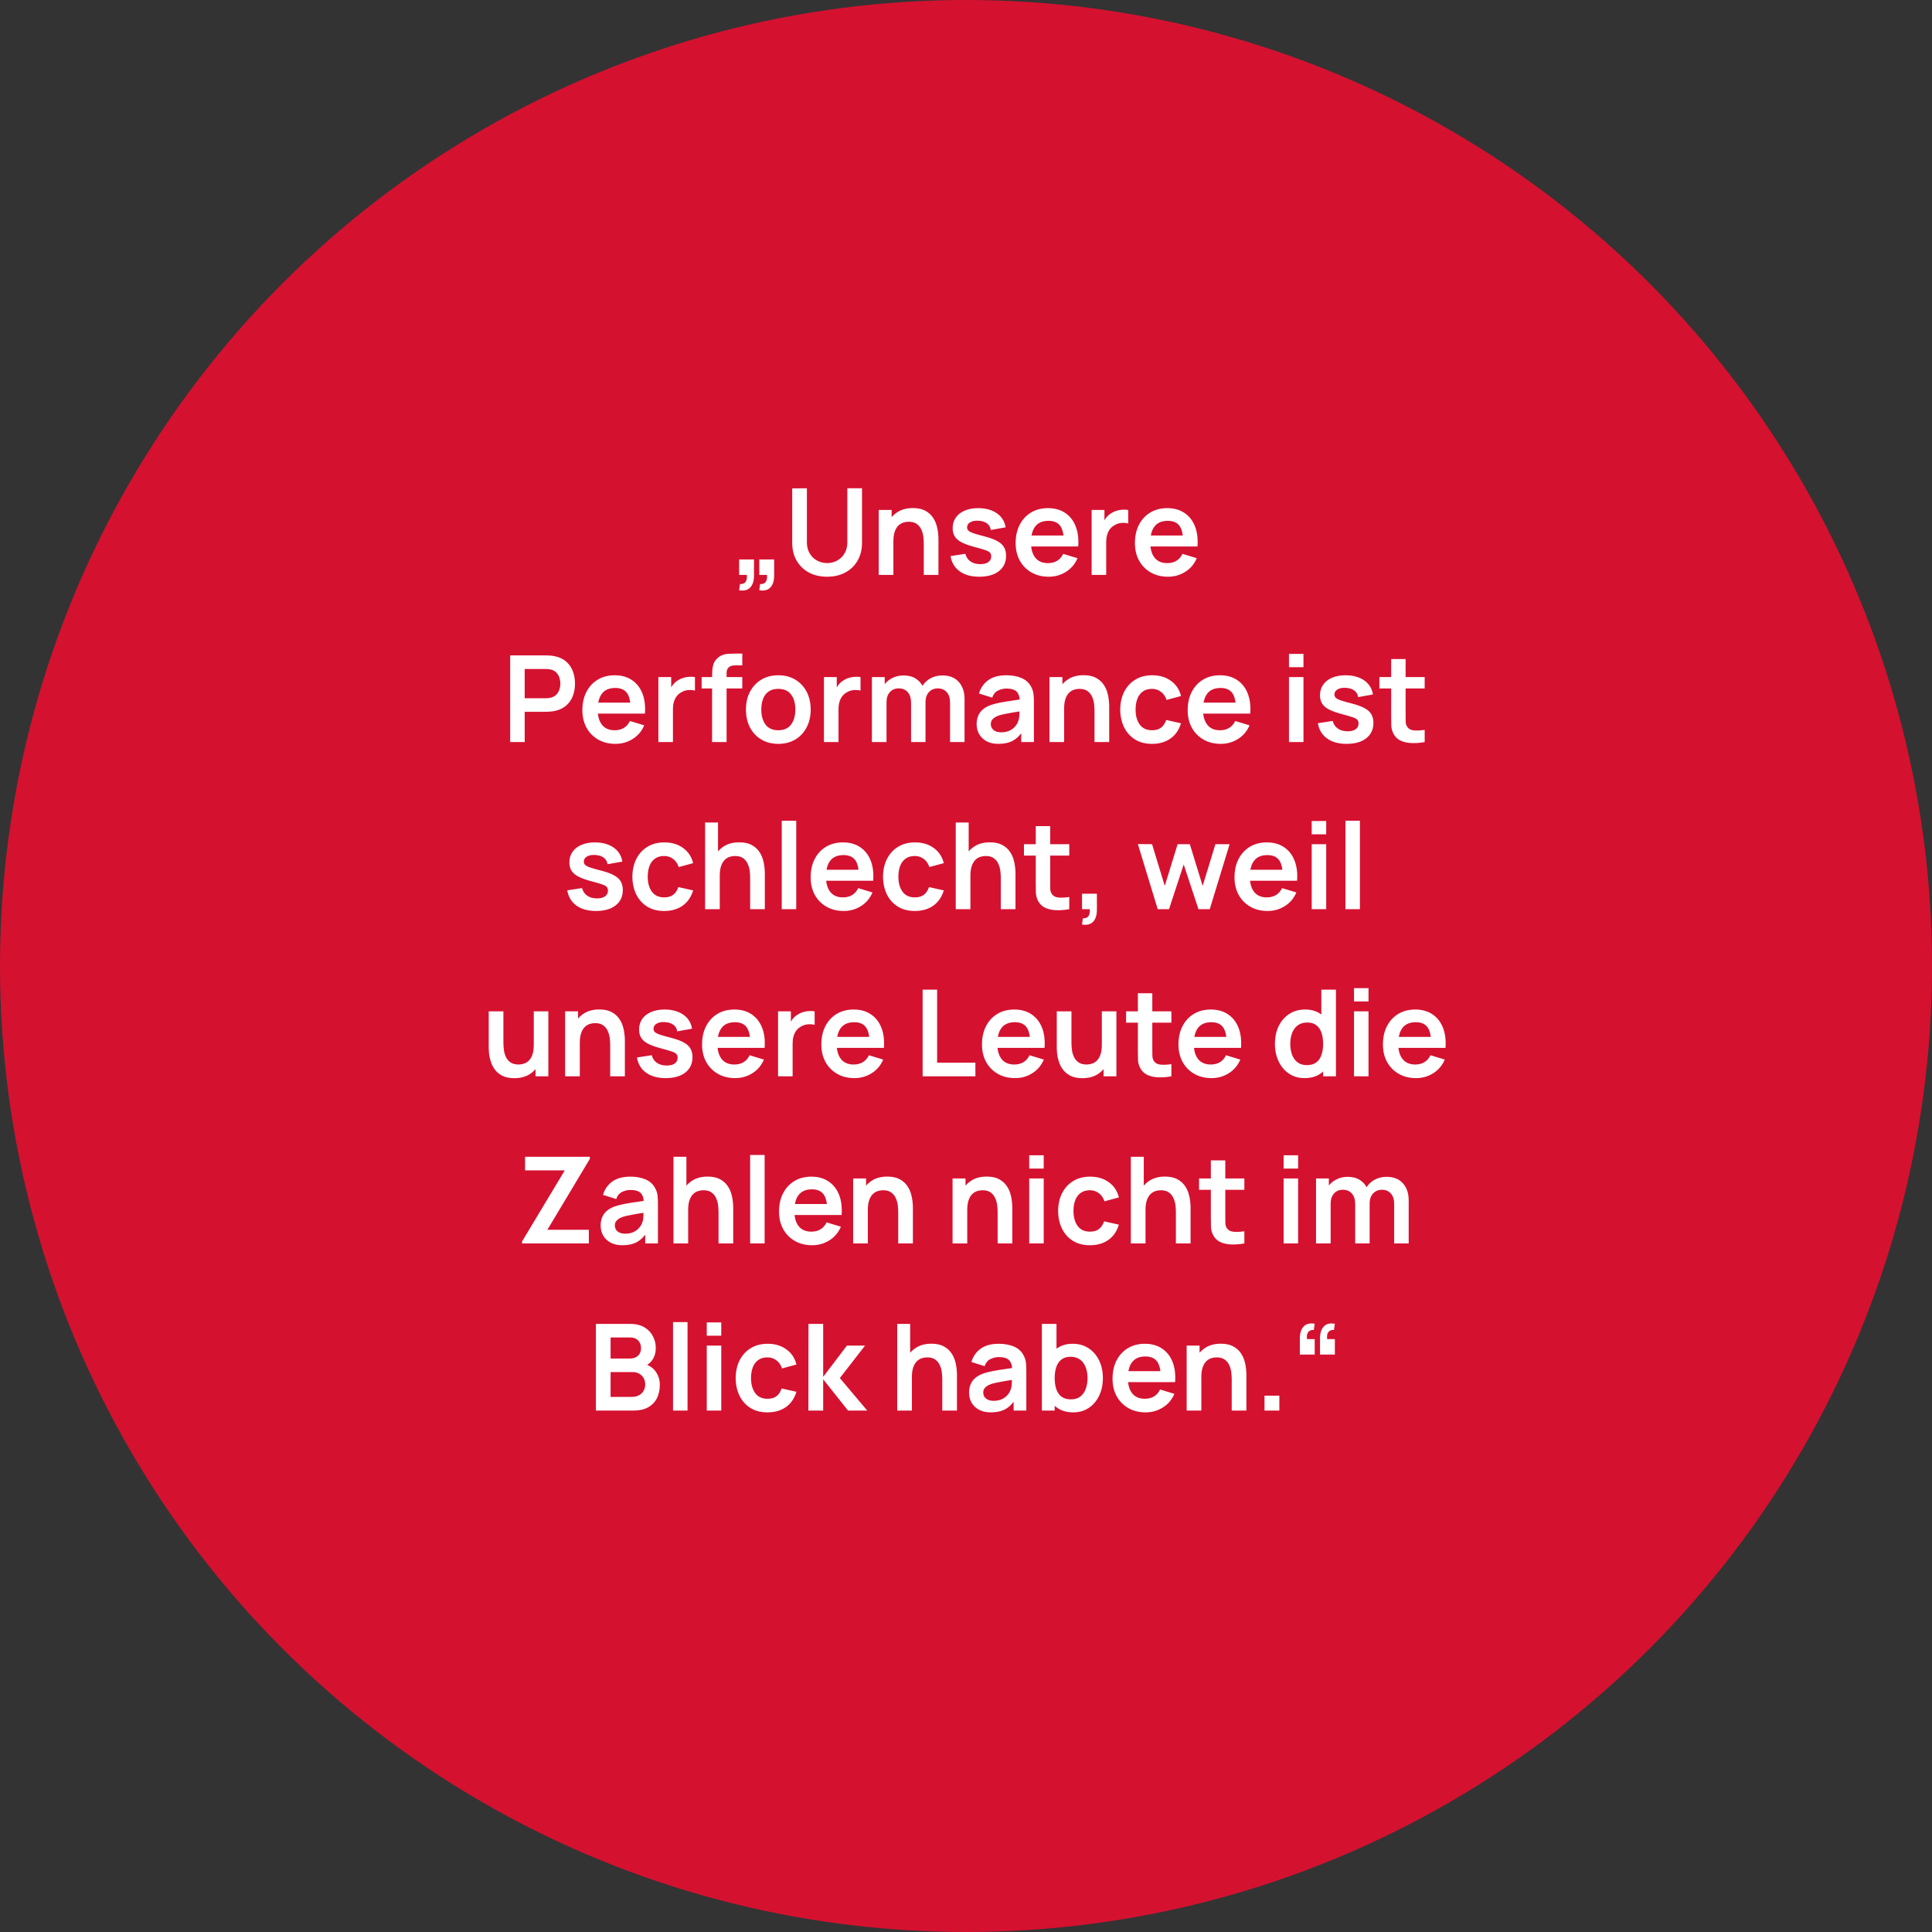 <svg width="289" height="289" viewBox="0 0 289 289" fill="none" xmlns="http://www.w3.org/2000/svg">
<rect x="0" y="0" width="289" height="289" fill="#333333" stroke="none"/>
<circle cx="144.5" cy="144.5" r="144.5" fill="#D51130"/>
<path d="M110.564 88.295L110.69 87.359C110.966 87.383 111.185 87.335 111.347 87.215C111.509 87.101 111.617 86.936 111.671 86.72C111.731 86.51 111.746 86.27 111.716 86H110.564V83.687H112.787V86.09C112.787 86.876 112.601 87.47 112.229 87.872C111.857 88.274 111.302 88.415 110.564 88.295ZM113.579 88.295L113.705 87.359C113.981 87.383 114.2 87.335 114.362 87.215C114.524 87.101 114.632 86.936 114.686 86.72C114.746 86.51 114.761 86.27 114.731 86H113.579V83.687H115.802V86.09C115.802 86.876 115.616 87.47 115.244 87.872C114.872 88.274 114.317 88.415 113.579 88.295ZM123.725 86.27C122.693 86.27 121.784 86.06 120.998 85.64C120.218 85.22 119.606 84.629 119.162 83.867C118.724 83.105 118.505 82.211 118.505 81.185V73.058L120.701 73.04V81.131C120.701 81.617 120.782 82.052 120.944 82.436C121.112 82.82 121.337 83.147 121.619 83.417C121.901 83.681 122.225 83.882 122.591 84.02C122.957 84.158 123.335 84.227 123.725 84.227C124.127 84.227 124.508 84.158 124.868 84.02C125.234 83.876 125.558 83.672 125.84 83.408C126.122 83.138 126.344 82.811 126.506 82.427C126.668 82.043 126.749 81.611 126.749 81.131V73.04H128.945V81.185C128.945 82.211 128.723 83.105 128.279 83.867C127.841 84.629 127.229 85.22 126.443 85.64C125.663 86.06 124.757 86.27 123.725 86.27ZM138.183 86V81.32C138.183 81.014 138.162 80.675 138.12 80.303C138.078 79.931 137.979 79.574 137.823 79.232C137.673 78.884 137.445 78.599 137.139 78.377C136.839 78.155 136.431 78.044 135.915 78.044C135.639 78.044 135.366 78.089 135.096 78.179C134.826 78.269 134.58 78.425 134.358 78.647C134.142 78.863 133.968 79.163 133.836 79.547C133.704 79.925 133.638 80.411 133.638 81.005L132.351 80.456C132.351 79.628 132.51 78.878 132.828 78.206C133.152 77.534 133.626 77 134.25 76.604C134.874 76.202 135.642 76.001 136.554 76.001C137.274 76.001 137.868 76.121 138.336 76.361C138.804 76.601 139.176 76.907 139.452 77.279C139.728 77.651 139.932 78.047 140.064 78.467C140.196 78.887 140.28 79.286 140.316 79.664C140.358 80.036 140.379 80.339 140.379 80.573V86H138.183ZM131.442 86V76.28H133.377V79.295H133.638V86H131.442ZM146.481 86.27C145.281 86.27 144.306 86 143.556 85.46C142.806 84.92 142.35 84.161 142.188 83.183L144.402 82.841C144.516 83.321 144.768 83.699 145.158 83.975C145.548 84.251 146.04 84.389 146.634 84.389C147.156 84.389 147.558 84.287 147.84 84.083C148.128 83.873 148.272 83.588 148.272 83.228C148.272 83.006 148.218 82.829 148.11 82.697C148.008 82.559 147.78 82.427 147.426 82.301C147.072 82.175 146.529 82.016 145.797 81.824C144.981 81.608 144.333 81.377 143.853 81.131C143.373 80.879 143.028 80.582 142.818 80.24C142.608 79.898 142.503 79.484 142.503 78.998C142.503 78.392 142.662 77.864 142.98 77.414C143.298 76.964 143.742 76.619 144.312 76.379C144.882 76.133 145.554 76.01 146.328 76.01C147.084 76.01 147.753 76.127 148.335 76.361C148.923 76.595 149.397 76.928 149.757 77.36C150.117 77.792 150.339 78.299 150.423 78.881L148.209 79.277C148.155 78.863 147.966 78.536 147.642 78.296C147.324 78.056 146.898 77.921 146.364 77.891C145.854 77.861 145.443 77.939 145.131 78.125C144.819 78.305 144.663 78.56 144.663 78.89C144.663 79.076 144.726 79.235 144.852 79.367C144.978 79.499 145.23 79.631 145.608 79.763C145.992 79.895 146.562 80.057 147.318 80.249C148.092 80.447 148.71 80.675 149.172 80.933C149.64 81.185 149.976 81.488 150.18 81.842C150.39 82.196 150.495 82.625 150.495 83.129C150.495 84.107 150.138 84.875 149.424 85.433C148.716 85.991 147.735 86.27 146.481 86.27ZM156.885 86.27C155.901 86.27 155.037 86.057 154.293 85.631C153.549 85.205 152.967 84.614 152.547 83.858C152.133 83.102 151.926 82.232 151.926 81.248C151.926 80.186 152.13 79.265 152.538 78.485C152.946 77.699 153.513 77.09 154.239 76.658C154.965 76.226 155.805 76.01 156.759 76.01C157.767 76.01 158.622 76.247 159.324 76.721C160.032 77.189 160.557 77.852 160.899 78.71C161.241 79.568 161.37 80.579 161.286 81.743H159.135V80.951C159.129 79.895 158.943 79.124 158.577 78.638C158.211 78.152 157.635 77.909 156.849 77.909C155.961 77.909 155.301 78.185 154.869 78.737C154.437 79.283 154.221 80.084 154.221 81.14C154.221 82.124 154.437 82.886 154.869 83.426C155.301 83.966 155.931 84.236 156.759 84.236C157.293 84.236 157.752 84.119 158.136 83.885C158.526 83.645 158.826 83.3 159.036 82.85L161.178 83.498C160.806 84.374 160.23 85.055 159.45 85.541C158.676 86.027 157.821 86.27 156.885 86.27ZM153.537 81.743V80.105H160.224V81.743H153.537ZM163.294 86V76.28H165.211V78.647L164.977 78.341C165.097 78.017 165.256 77.723 165.454 77.459C165.658 77.189 165.901 76.967 166.183 76.793C166.423 76.631 166.687 76.505 166.975 76.415C167.269 76.319 167.569 76.262 167.875 76.244C168.181 76.22 168.478 76.232 168.766 76.28V78.305C168.478 78.221 168.145 78.194 167.767 78.224C167.395 78.254 167.059 78.359 166.759 78.539C166.459 78.701 166.213 78.908 166.021 79.16C165.835 79.412 165.697 79.7 165.607 80.024C165.517 80.342 165.472 80.687 165.472 81.059V86H163.294ZM174.727 86.27C173.743 86.27 172.879 86.057 172.135 85.631C171.391 85.205 170.809 84.614 170.389 83.858C169.975 83.102 169.768 82.232 169.768 81.248C169.768 80.186 169.972 79.265 170.38 78.485C170.788 77.699 171.355 77.09 172.081 76.658C172.807 76.226 173.647 76.01 174.601 76.01C175.609 76.01 176.464 76.247 177.166 76.721C177.874 77.189 178.399 77.852 178.741 78.71C179.083 79.568 179.212 80.579 179.128 81.743H176.977V80.951C176.971 79.895 176.785 79.124 176.419 78.638C176.053 78.152 175.477 77.909 174.691 77.909C173.803 77.909 173.143 78.185 172.711 78.737C172.279 79.283 172.063 80.084 172.063 81.14C172.063 82.124 172.279 82.886 172.711 83.426C173.143 83.966 173.773 84.236 174.601 84.236C175.135 84.236 175.594 84.119 175.978 83.885C176.368 83.645 176.668 83.3 176.878 82.85L179.02 83.498C178.648 84.374 178.072 85.055 177.292 85.541C176.518 86.027 175.663 86.27 174.727 86.27ZM171.379 81.743V80.105H178.066V81.743H171.379ZM76.318 111V98.04H81.673C81.799 98.04 81.961 98.046 82.159 98.058C82.357 98.064 82.54 98.082 82.708 98.112C83.458 98.226 84.076 98.475 84.562 98.859C85.054 99.243 85.417 99.729 85.651 100.317C85.891 100.899 86.011 101.547 86.011 102.261C86.011 102.969 85.891 103.617 85.651 104.205C85.411 104.787 85.045 105.27 84.553 105.654C84.067 106.038 83.452 106.287 82.708 106.401C82.54 106.425 82.354 106.443 82.15 106.455C81.952 106.467 81.793 106.473 81.673 106.473H78.487V111H76.318ZM78.487 104.448H81.583C81.703 104.448 81.838 104.442 81.988 104.43C82.138 104.418 82.276 104.394 82.402 104.358C82.762 104.268 83.044 104.109 83.248 103.881C83.458 103.653 83.605 103.395 83.689 103.107C83.779 102.819 83.824 102.537 83.824 102.261C83.824 101.985 83.779 101.703 83.689 101.415C83.605 101.121 83.458 100.86 83.248 100.632C83.044 100.404 82.762 100.245 82.402 100.155C82.276 100.119 82.138 100.098 81.988 100.092C81.838 100.08 81.703 100.074 81.583 100.074H78.487V104.448ZM92.075 111.27C91.091 111.27 90.227 111.057 89.483 110.631C88.739 110.205 88.156 109.614 87.737 108.858C87.323 108.102 87.115 107.232 87.115 106.248C87.115 105.186 87.32 104.265 87.728 103.485C88.135 102.699 88.703 102.09 89.428 101.658C90.154 101.226 90.995 101.01 91.948 101.01C92.957 101.01 93.811 101.247 94.513 101.721C95.222 102.189 95.746 102.852 96.088 103.71C96.43 104.568 96.559 105.579 96.475 106.743H94.325V105.951C94.319 104.895 94.132 104.124 93.766 103.638C93.4 103.152 92.825 102.909 92.038 102.909C91.15 102.909 90.49 103.185 90.058 103.737C89.626 104.283 89.41 105.084 89.41 106.14C89.41 107.124 89.626 107.886 90.058 108.426C90.49 108.966 91.121 109.236 91.948 109.236C92.483 109.236 92.942 109.119 93.326 108.885C93.716 108.645 94.016 108.3 94.225 107.85L96.368 108.498C95.996 109.374 95.419 110.055 94.639 110.541C93.865 111.027 93.01 111.27 92.075 111.27ZM88.727 106.743V105.105H95.413V106.743H88.727ZM98.484 111V101.28H100.401V103.647L100.167 103.341C100.287 103.017 100.446 102.723 100.644 102.459C100.848 102.189 101.091 101.967 101.373 101.793C101.613 101.631 101.877 101.505 102.165 101.415C102.459 101.319 102.759 101.262 103.065 101.244C103.371 101.22 103.668 101.232 103.956 101.28V103.305C103.668 103.221 103.335 103.194 102.957 103.224C102.585 103.254 102.249 103.359 101.949 103.539C101.649 103.701 101.403 103.908 101.211 104.16C101.025 104.412 100.887 104.7 100.797 105.024C100.707 105.342 100.662 105.687 100.662 106.059V111H98.484ZM106.519 111V101.127C106.519 100.881 106.528 100.611 106.546 100.317C106.564 100.017 106.615 99.72 106.699 99.426C106.783 99.132 106.936 98.865 107.158 98.625C107.434 98.319 107.731 98.109 108.049 97.995C108.373 97.875 108.691 97.809 109.003 97.797C109.315 97.779 109.588 97.77 109.822 97.77H111.037V99.534H109.912C109.498 99.534 109.189 99.639 108.985 99.849C108.787 100.053 108.688 100.323 108.688 100.659V111H106.519ZM104.953 102.981V101.28H111.037V102.981H104.953ZM116.417 111.27C115.445 111.27 114.596 111.051 113.87 110.613C113.144 110.175 112.58 109.572 112.178 108.804C111.782 108.03 111.584 107.142 111.584 106.14C111.584 105.12 111.788 104.226 112.196 103.458C112.604 102.69 113.171 102.09 113.897 101.658C114.623 101.226 115.463 101.01 116.417 101.01C117.395 101.01 118.247 101.229 118.973 101.667C119.699 102.105 120.263 102.711 120.665 103.485C121.067 104.253 121.268 105.138 121.268 106.14C121.268 107.148 121.064 108.039 120.656 108.813C120.254 109.581 119.69 110.184 118.964 110.622C118.238 111.054 117.389 111.27 116.417 111.27ZM116.417 109.236C117.281 109.236 117.923 108.948 118.343 108.372C118.763 107.796 118.973 107.052 118.973 106.14C118.973 105.198 118.76 104.448 118.334 103.89C117.908 103.326 117.269 103.044 116.417 103.044C115.835 103.044 115.355 103.176 114.977 103.44C114.605 103.698 114.329 104.061 114.149 104.529C113.969 104.991 113.879 105.528 113.879 106.14C113.879 107.082 114.092 107.835 114.518 108.399C114.95 108.957 115.583 109.236 116.417 109.236ZM123.251 111V101.28H125.168V103.647L124.934 103.341C125.054 103.017 125.213 102.723 125.411 102.459C125.615 102.189 125.858 101.967 126.14 101.793C126.38 101.631 126.644 101.505 126.932 101.415C127.226 101.319 127.526 101.262 127.832 101.244C128.138 101.22 128.435 101.232 128.723 101.28V103.305C128.435 103.221 128.102 103.194 127.724 103.224C127.352 103.254 127.016 103.359 126.716 103.539C126.416 103.701 126.17 103.908 125.978 104.16C125.792 104.412 125.654 104.7 125.564 105.024C125.474 105.342 125.429 105.687 125.429 106.059V111H123.251ZM142.114 111V105.096C142.114 104.43 141.949 103.911 141.619 103.539C141.289 103.161 140.842 102.972 140.278 102.972C139.93 102.972 139.618 103.053 139.342 103.215C139.066 103.371 138.847 103.605 138.685 103.917C138.523 104.223 138.442 104.589 138.442 105.015L137.479 104.448C137.473 103.776 137.623 103.185 137.929 102.675C138.241 102.159 138.661 101.757 139.189 101.469C139.717 101.181 140.305 101.037 140.953 101.037C142.027 101.037 142.849 101.361 143.419 102.009C143.995 102.651 144.283 103.497 144.283 104.547V111H142.114ZM130.423 111V101.28H132.34V104.295H132.61V111H130.423ZM136.282 111V105.123C136.282 104.445 136.117 103.917 135.787 103.539C135.457 103.161 135.007 102.972 134.437 102.972C133.885 102.972 133.441 103.161 133.105 103.539C132.775 103.917 132.61 104.409 132.61 105.015L131.638 104.367C131.638 103.737 131.794 103.17 132.106 102.666C132.418 102.162 132.838 101.766 133.366 101.478C133.9 101.184 134.497 101.037 135.157 101.037C135.883 101.037 136.489 101.193 136.975 101.505C137.467 101.811 137.833 102.231 138.073 102.765C138.319 103.293 138.442 103.89 138.442 104.556V111H136.282ZM149.348 111.27C148.646 111.27 148.052 111.138 147.566 110.874C147.08 110.604 146.711 110.247 146.459 109.803C146.213 109.359 146.09 108.87 146.09 108.336C146.09 107.868 146.168 107.448 146.324 107.076C146.48 106.698 146.72 106.374 147.044 106.104C147.368 105.828 147.788 105.603 148.304 105.429C148.694 105.303 149.15 105.189 149.672 105.087C150.2 104.985 150.77 104.892 151.382 104.808C152 104.718 152.645 104.622 153.317 104.52L152.543 104.961C152.549 104.289 152.399 103.794 152.093 103.476C151.787 103.158 151.271 102.999 150.545 102.999C150.107 102.999 149.684 103.101 149.276 103.305C148.868 103.509 148.583 103.86 148.421 104.358L146.441 103.737C146.681 102.915 147.137 102.255 147.809 101.757C148.487 101.259 149.399 101.01 150.545 101.01C151.409 101.01 152.168 101.151 152.822 101.433C153.482 101.715 153.971 102.177 154.289 102.819C154.463 103.161 154.568 103.512 154.604 103.872C154.64 104.226 154.658 104.613 154.658 105.033V111H152.759V108.894L153.074 109.236C152.636 109.938 152.123 110.454 151.535 110.784C150.953 111.108 150.224 111.27 149.348 111.27ZM149.78 109.542C150.272 109.542 150.692 109.455 151.04 109.281C151.388 109.107 151.664 108.894 151.868 108.642C152.078 108.39 152.219 108.153 152.291 107.931C152.405 107.655 152.468 107.34 152.48 106.986C152.498 106.626 152.507 106.335 152.507 106.113L153.173 106.311C152.519 106.413 151.958 106.503 151.49 106.581C151.022 106.659 150.62 106.734 150.284 106.806C149.948 106.872 149.651 106.947 149.393 107.031C149.141 107.121 148.928 107.226 148.754 107.346C148.58 107.466 148.445 107.604 148.349 107.76C148.259 107.916 148.214 108.099 148.214 108.309C148.214 108.549 148.274 108.762 148.394 108.948C148.514 109.128 148.688 109.272 148.916 109.38C149.15 109.488 149.438 109.542 149.78 109.542ZM163.724 111V106.32C163.724 106.014 163.703 105.675 163.661 105.303C163.619 104.931 163.52 104.574 163.364 104.232C163.214 103.884 162.986 103.599 162.68 103.377C162.38 103.155 161.972 103.044 161.456 103.044C161.18 103.044 160.907 103.089 160.637 103.179C160.367 103.269 160.121 103.425 159.899 103.647C159.683 103.863 159.509 104.163 159.377 104.547C159.245 104.925 159.179 105.411 159.179 106.005L157.892 105.456C157.892 104.628 158.051 103.878 158.369 103.206C158.693 102.534 159.167 102 159.791 101.604C160.415 101.202 161.183 101.001 162.095 101.001C162.815 101.001 163.409 101.121 163.877 101.361C164.345 101.601 164.717 101.907 164.993 102.279C165.269 102.651 165.473 103.047 165.605 103.467C165.737 103.887 165.821 104.286 165.857 104.664C165.899 105.036 165.92 105.339 165.92 105.573V111H163.724ZM156.983 111V101.28H158.918V104.295H159.179V111H156.983ZM172.332 111.27C171.33 111.27 170.475 111.048 169.767 110.604C169.059 110.154 168.516 109.542 168.138 108.768C167.766 107.994 167.577 107.118 167.571 106.14C167.577 105.144 167.772 104.262 168.156 103.494C168.546 102.72 169.098 102.114 169.812 101.676C170.526 101.232 171.375 101.01 172.359 101.01C173.463 101.01 174.396 101.289 175.158 101.847C175.926 102.399 176.427 103.155 176.661 104.115L174.501 104.7C174.333 104.178 174.054 103.773 173.664 103.485C173.274 103.191 172.83 103.044 172.332 103.044C171.768 103.044 171.303 103.179 170.937 103.449C170.571 103.713 170.301 104.079 170.127 104.547C169.953 105.015 169.866 105.546 169.866 106.14C169.866 107.064 170.073 107.811 170.487 108.381C170.901 108.951 171.516 109.236 172.332 109.236C172.908 109.236 173.361 109.104 173.691 108.84C174.027 108.576 174.279 108.195 174.447 107.697L176.661 108.192C176.361 109.182 175.836 109.944 175.086 110.478C174.336 111.006 173.418 111.27 172.332 111.27ZM182.619 111.27C181.635 111.27 180.771 111.057 180.027 110.631C179.283 110.205 178.701 109.614 178.281 108.858C177.867 108.102 177.66 107.232 177.66 106.248C177.66 105.186 177.864 104.265 178.272 103.485C178.68 102.699 179.247 102.09 179.973 101.658C180.699 101.226 181.539 101.01 182.493 101.01C183.501 101.01 184.356 101.247 185.058 101.721C185.766 102.189 186.291 102.852 186.633 103.71C186.975 104.568 187.104 105.579 187.02 106.743H184.869V105.951C184.863 104.895 184.677 104.124 184.311 103.638C183.945 103.152 183.369 102.909 182.583 102.909C181.695 102.909 181.035 103.185 180.603 103.737C180.171 104.283 179.955 105.084 179.955 106.14C179.955 107.124 180.171 107.886 180.603 108.426C181.035 108.966 181.665 109.236 182.493 109.236C183.027 109.236 183.486 109.119 183.87 108.885C184.26 108.645 184.56 108.3 184.77 107.85L186.912 108.498C186.54 109.374 185.964 110.055 185.184 110.541C184.41 111.027 183.555 111.27 182.619 111.27ZM179.271 106.743V105.105H185.958V106.743H179.271ZM192.812 99.804V97.815H194.981V99.804H192.812ZM192.812 111V101.28H194.981V111H192.812ZM201.43 111.27C200.23 111.27 199.255 111 198.505 110.46C197.755 109.92 197.299 109.161 197.137 108.183L199.351 107.841C199.465 108.321 199.717 108.699 200.107 108.975C200.497 109.251 200.989 109.389 201.583 109.389C202.105 109.389 202.507 109.287 202.789 109.083C203.077 108.873 203.221 108.588 203.221 108.228C203.221 108.006 203.167 107.829 203.059 107.697C202.957 107.559 202.729 107.427 202.375 107.301C202.021 107.175 201.478 107.016 200.746 106.824C199.93 106.608 199.282 106.377 198.802 106.131C198.322 105.879 197.977 105.582 197.767 105.24C197.557 104.898 197.452 104.484 197.452 103.998C197.452 103.392 197.611 102.864 197.929 102.414C198.247 101.964 198.691 101.619 199.261 101.379C199.831 101.133 200.503 101.01 201.277 101.01C202.033 101.01 202.702 101.127 203.284 101.361C203.872 101.595 204.346 101.928 204.706 102.36C205.066 102.792 205.288 103.299 205.372 103.881L203.158 104.277C203.104 103.863 202.915 103.536 202.591 103.296C202.273 103.056 201.847 102.921 201.313 102.891C200.803 102.861 200.392 102.939 200.08 103.125C199.768 103.305 199.612 103.56 199.612 103.89C199.612 104.076 199.675 104.235 199.801 104.367C199.927 104.499 200.179 104.631 200.557 104.763C200.941 104.895 201.511 105.057 202.267 105.249C203.041 105.447 203.659 105.675 204.121 105.933C204.589 106.185 204.925 106.488 205.129 106.842C205.339 107.196 205.444 107.625 205.444 108.129C205.444 109.107 205.087 109.875 204.373 110.433C203.665 110.991 202.684 111.27 201.43 111.27ZM213.112 111C212.47 111.12 211.84 111.171 211.222 111.153C210.61 111.141 210.061 111.03 209.575 110.82C209.089 110.604 208.72 110.265 208.468 109.803C208.246 109.383 208.129 108.954 208.117 108.516C208.105 108.078 208.099 107.583 208.099 107.031V98.58H210.259V106.905C210.259 107.295 210.262 107.637 210.268 107.931C210.28 108.225 210.343 108.465 210.457 108.651C210.673 109.011 211.018 109.212 211.492 109.254C211.966 109.296 212.506 109.272 213.112 109.182V111ZM206.335 102.981V101.28H213.112V102.981H206.335ZM89.15 136.27C87.95 136.27 86.975 136 86.225 135.46C85.475 134.92 85.019 134.161 84.857 133.183L87.071 132.841C87.185 133.321 87.437 133.699 87.827 133.975C88.217 134.251 88.709 134.389 89.303 134.389C89.825 134.389 90.227 134.287 90.509 134.083C90.797 133.873 90.941 133.588 90.941 133.228C90.941 133.006 90.887 132.829 90.779 132.697C90.677 132.559 90.449 132.427 90.095 132.301C89.741 132.175 89.198 132.016 88.466 131.824C87.65 131.608 87.002 131.377 86.522 131.131C86.042 130.879 85.697 130.582 85.487 130.24C85.277 129.898 85.172 129.484 85.172 128.998C85.172 128.392 85.331 127.864 85.649 127.414C85.967 126.964 86.411 126.619 86.981 126.379C87.551 126.133 88.223 126.01 88.997 126.01C89.753 126.01 90.422 126.127 91.004 126.361C91.592 126.595 92.066 126.928 92.426 127.36C92.786 127.792 93.008 128.299 93.092 128.881L90.878 129.277C90.824 128.863 90.635 128.536 90.311 128.296C89.993 128.056 89.567 127.921 89.033 127.891C88.523 127.861 88.112 127.939 87.8 128.125C87.488 128.305 87.332 128.56 87.332 128.89C87.332 129.076 87.395 129.235 87.521 129.367C87.647 129.499 87.899 129.631 88.277 129.763C88.661 129.895 89.231 130.057 89.987 130.249C90.761 130.447 91.379 130.675 91.841 130.933C92.309 131.185 92.645 131.488 92.849 131.842C93.059 132.196 93.164 132.625 93.164 133.129C93.164 134.107 92.807 134.875 92.093 135.433C91.385 135.991 90.404 136.27 89.15 136.27ZM99.356 136.27C98.354 136.27 97.499 136.048 96.791 135.604C96.083 135.154 95.54 134.542 95.162 133.768C94.79 132.994 94.601 132.118 94.595 131.14C94.601 130.144 94.796 129.262 95.18 128.494C95.57 127.72 96.122 127.114 96.836 126.676C97.55 126.232 98.399 126.01 99.383 126.01C100.487 126.01 101.42 126.289 102.182 126.847C102.95 127.399 103.451 128.155 103.685 129.115L101.525 129.7C101.357 129.178 101.078 128.773 100.688 128.485C100.298 128.191 99.854 128.044 99.356 128.044C98.792 128.044 98.327 128.179 97.961 128.449C97.595 128.713 97.325 129.079 97.151 129.547C96.977 130.015 96.89 130.546 96.89 131.14C96.89 132.064 97.097 132.811 97.511 133.381C97.925 133.951 98.54 134.236 99.356 134.236C99.932 134.236 100.385 134.104 100.715 133.84C101.051 133.576 101.303 133.195 101.471 132.697L103.685 133.192C103.385 134.182 102.86 134.944 102.11 135.478C101.36 136.006 100.442 136.27 99.356 136.27ZM112.212 136V131.32C112.212 131.014 112.191 130.675 112.149 130.303C112.107 129.931 112.008 129.574 111.852 129.232C111.702 128.884 111.474 128.599 111.168 128.377C110.868 128.155 110.46 128.044 109.944 128.044C109.668 128.044 109.395 128.089 109.125 128.179C108.855 128.269 108.609 128.425 108.387 128.647C108.171 128.863 107.997 129.163 107.865 129.547C107.733 129.925 107.667 130.411 107.667 131.005L106.38 130.456C106.38 129.628 106.539 128.878 106.857 128.206C107.181 127.534 107.655 127 108.279 126.604C108.903 126.202 109.671 126.001 110.583 126.001C111.303 126.001 111.897 126.121 112.365 126.361C112.833 126.601 113.205 126.907 113.481 127.279C113.757 127.651 113.961 128.047 114.093 128.467C114.225 128.887 114.309 129.286 114.345 129.664C114.387 130.036 114.408 130.339 114.408 130.573V136H112.212ZM105.471 136V123.04H107.406V129.862H107.667V136H105.471ZM116.936 136V122.77H119.105V136H116.936ZM126.22 136.27C125.236 136.27 124.372 136.057 123.628 135.631C122.884 135.205 122.302 134.614 121.882 133.858C121.468 133.102 121.261 132.232 121.261 131.248C121.261 130.186 121.465 129.265 121.873 128.485C122.281 127.699 122.848 127.09 123.574 126.658C124.3 126.226 125.14 126.01 126.094 126.01C127.102 126.01 127.957 126.247 128.659 126.721C129.367 127.189 129.892 127.852 130.234 128.71C130.576 129.568 130.705 130.579 130.621 131.743H128.47V130.951C128.464 129.895 128.278 129.124 127.912 128.638C127.546 128.152 126.97 127.909 126.184 127.909C125.296 127.909 124.636 128.185 124.204 128.737C123.772 129.283 123.556 130.084 123.556 131.14C123.556 132.124 123.772 132.886 124.204 133.426C124.636 133.966 125.266 134.236 126.094 134.236C126.628 134.236 127.087 134.119 127.471 133.885C127.861 133.645 128.161 133.3 128.371 132.85L130.513 133.498C130.141 134.374 129.565 135.055 128.785 135.541C128.011 136.027 127.156 136.27 126.22 136.27ZM122.872 131.743V130.105H129.559V131.743H122.872ZM136.85 136.27C135.848 136.27 134.993 136.048 134.285 135.604C133.577 135.154 133.034 134.542 132.656 133.768C132.284 132.994 132.095 132.118 132.089 131.14C132.095 130.144 132.29 129.262 132.674 128.494C133.064 127.72 133.616 127.114 134.33 126.676C135.044 126.232 135.893 126.01 136.877 126.01C137.981 126.01 138.914 126.289 139.676 126.847C140.444 127.399 140.945 128.155 141.179 129.115L139.019 129.7C138.851 129.178 138.572 128.773 138.182 128.485C137.792 128.191 137.348 128.044 136.85 128.044C136.286 128.044 135.821 128.179 135.455 128.449C135.089 128.713 134.819 129.079 134.645 129.547C134.471 130.015 134.384 130.546 134.384 131.14C134.384 132.064 134.591 132.811 135.005 133.381C135.419 133.951 136.034 134.236 136.85 134.236C137.426 134.236 137.879 134.104 138.209 133.84C138.545 133.576 138.797 133.195 138.965 132.697L141.179 133.192C140.879 134.182 140.354 134.944 139.604 135.478C138.854 136.006 137.936 136.27 136.85 136.27ZM149.706 136V131.32C149.706 131.014 149.685 130.675 149.643 130.303C149.601 129.931 149.502 129.574 149.346 129.232C149.196 128.884 148.968 128.599 148.662 128.377C148.362 128.155 147.954 128.044 147.438 128.044C147.162 128.044 146.889 128.089 146.619 128.179C146.349 128.269 146.103 128.425 145.881 128.647C145.665 128.863 145.491 129.163 145.359 129.547C145.227 129.925 145.161 130.411 145.161 131.005L143.874 130.456C143.874 129.628 144.033 128.878 144.351 128.206C144.675 127.534 145.149 127 145.773 126.604C146.397 126.202 147.165 126.001 148.077 126.001C148.797 126.001 149.391 126.121 149.859 126.361C150.327 126.601 150.699 126.907 150.975 127.279C151.251 127.651 151.455 128.047 151.587 128.467C151.719 128.887 151.803 129.286 151.839 129.664C151.881 130.036 151.902 130.339 151.902 130.573V136H149.706ZM142.965 136V123.04H144.9V129.862H145.161V136H142.965ZM159.947 136C159.305 136.12 158.675 136.171 158.057 136.153C157.445 136.141 156.896 136.03 156.41 135.82C155.924 135.604 155.555 135.265 155.303 134.803C155.081 134.383 154.964 133.954 154.952 133.516C154.94 133.078 154.934 132.583 154.934 132.031V123.58H157.094V131.905C157.094 132.295 157.097 132.637 157.103 132.931C157.115 133.225 157.178 133.465 157.292 133.651C157.508 134.011 157.853 134.212 158.327 134.254C158.801 134.296 159.341 134.272 159.947 134.182V136ZM153.17 127.981V126.28H159.947V127.981H153.17ZM161.857 138.295L161.983 137.359C162.259 137.383 162.478 137.335 162.64 137.215C162.802 137.101 162.91 136.936 162.964 136.72C163.024 136.51 163.039 136.27 163.009 136H161.857V133.687H164.08V136.09C164.08 136.876 163.894 137.47 163.522 137.872C163.15 138.274 162.595 138.415 161.857 138.295ZM173.178 136L170.208 126.262L172.332 126.28L174.231 132.517L176.157 126.28H177.984L179.901 132.517L181.809 126.28H183.933L180.963 136H179.271L177.066 129.313L174.87 136H173.178ZM189.624 136.27C188.64 136.27 187.776 136.057 187.032 135.631C186.288 135.205 185.706 134.614 185.286 133.858C184.872 133.102 184.665 132.232 184.665 131.248C184.665 130.186 184.869 129.265 185.277 128.485C185.685 127.699 186.252 127.09 186.978 126.658C187.704 126.226 188.544 126.01 189.498 126.01C190.506 126.01 191.361 126.247 192.063 126.721C192.771 127.189 193.296 127.852 193.638 128.71C193.98 129.568 194.109 130.579 194.025 131.743H191.874V130.951C191.868 129.895 191.682 129.124 191.316 128.638C190.95 128.152 190.374 127.909 189.588 127.909C188.7 127.909 188.04 128.185 187.608 128.737C187.176 129.283 186.96 130.084 186.96 131.14C186.96 132.124 187.176 132.886 187.608 133.426C188.04 133.966 188.67 134.236 189.498 134.236C190.032 134.236 190.491 134.119 190.875 133.885C191.265 133.645 191.565 133.3 191.775 132.85L193.917 133.498C193.545 134.374 192.969 135.055 192.189 135.541C191.415 136.027 190.56 136.27 189.624 136.27ZM186.276 131.743V130.105H192.963V131.743H186.276ZM196.213 124.804V122.815H198.382V124.804H196.213ZM196.213 136V126.28H198.382V136H196.213ZM201.258 136V122.77H203.427V136H201.258ZM76.93 161.279C76.21 161.279 75.616 161.159 75.148 160.919C74.68 160.679 74.308 160.373 74.032 160.001C73.756 159.629 73.552 159.233 73.42 158.813C73.288 158.393 73.201 157.997 73.159 157.625C73.123 157.247 73.105 156.941 73.105 156.707V151.28H75.301V155.96C75.301 156.26 75.322 156.599 75.364 156.977C75.406 157.349 75.502 157.709 75.652 158.057C75.808 158.399 76.036 158.681 76.336 158.903C76.642 159.125 77.053 159.236 77.569 159.236C77.845 159.236 78.118 159.191 78.388 159.101C78.658 159.011 78.901 158.858 79.117 158.642C79.339 158.42 79.516 158.117 79.648 157.733C79.78 157.349 79.846 156.863 79.846 156.275L81.133 156.824C81.133 157.652 80.971 158.402 80.647 159.074C80.329 159.746 79.858 160.283 79.234 160.685C78.61 161.081 77.842 161.279 76.93 161.279ZM80.107 161V157.985H79.846V151.28H82.024V161H80.107ZM91.276 161V156.32C91.276 156.014 91.255 155.675 91.213 155.303C91.171 154.931 91.072 154.574 90.916 154.232C90.766 153.884 90.538 153.599 90.232 153.377C89.932 153.155 89.524 153.044 89.008 153.044C88.732 153.044 88.459 153.089 88.189 153.179C87.919 153.269 87.673 153.425 87.451 153.647C87.235 153.863 87.061 154.163 86.929 154.547C86.797 154.925 86.731 155.411 86.731 156.005L85.444 155.456C85.444 154.628 85.603 153.878 85.921 153.206C86.245 152.534 86.719 152 87.343 151.604C87.967 151.202 88.735 151.001 89.647 151.001C90.367 151.001 90.961 151.121 91.429 151.361C91.897 151.601 92.269 151.907 92.545 152.279C92.821 152.651 93.025 153.047 93.157 153.467C93.289 153.887 93.373 154.286 93.409 154.664C93.451 155.036 93.472 155.339 93.472 155.573V161H91.276ZM84.535 161V151.28H86.47V154.295H86.731V161H84.535ZM99.573 161.27C98.374 161.27 97.398 161 96.648 160.46C95.898 159.92 95.442 159.161 95.281 158.183L97.495 157.841C97.609 158.321 97.861 158.699 98.251 158.975C98.641 159.251 99.132 159.389 99.727 159.389C100.249 159.389 100.651 159.287 100.933 159.083C101.221 158.873 101.365 158.588 101.365 158.228C101.365 158.006 101.311 157.829 101.203 157.697C101.101 157.559 100.873 157.427 100.519 157.301C100.165 157.175 99.621 157.016 98.889 156.824C98.073 156.608 97.425 156.377 96.945 156.131C96.466 155.879 96.121 155.582 95.91 155.24C95.701 154.898 95.596 154.484 95.596 153.998C95.596 153.392 95.754 152.864 96.073 152.414C96.391 151.964 96.835 151.619 97.404 151.379C97.975 151.133 98.647 151.01 99.421 151.01C100.177 151.01 100.846 151.127 101.428 151.361C102.016 151.595 102.49 151.928 102.85 152.36C103.21 152.792 103.432 153.299 103.516 153.881L101.302 154.277C101.248 153.863 101.059 153.536 100.735 153.296C100.417 153.056 99.99 152.921 99.457 152.891C98.947 152.861 98.535 152.939 98.224 153.125C97.912 153.305 97.755 153.56 97.755 153.89C97.755 154.076 97.819 154.235 97.945 154.367C98.07 154.499 98.323 154.631 98.701 154.763C99.085 154.895 99.654 155.057 100.411 155.249C101.185 155.447 101.803 155.675 102.265 155.933C102.733 156.185 103.069 156.488 103.273 156.842C103.483 157.196 103.588 157.625 103.588 158.129C103.588 159.107 103.231 159.875 102.517 160.433C101.809 160.991 100.828 161.27 99.573 161.27ZM109.978 161.27C108.994 161.27 108.13 161.057 107.386 160.631C106.642 160.205 106.06 159.614 105.64 158.858C105.226 158.102 105.019 157.232 105.019 156.248C105.019 155.186 105.223 154.265 105.631 153.485C106.039 152.699 106.606 152.09 107.332 151.658C108.058 151.226 108.898 151.01 109.852 151.01C110.86 151.01 111.715 151.247 112.417 151.721C113.125 152.189 113.65 152.852 113.992 153.71C114.334 154.568 114.463 155.579 114.379 156.743H112.228V155.951C112.222 154.895 112.036 154.124 111.67 153.638C111.304 153.152 110.728 152.909 109.942 152.909C109.054 152.909 108.394 153.185 107.962 153.737C107.53 154.283 107.314 155.084 107.314 156.14C107.314 157.124 107.53 157.886 107.962 158.426C108.394 158.966 109.024 159.236 109.852 159.236C110.386 159.236 110.845 159.119 111.229 158.885C111.619 158.645 111.919 158.3 112.129 157.85L114.271 158.498C113.899 159.374 113.323 160.055 112.543 160.541C111.769 161.027 110.914 161.27 109.978 161.27ZM106.63 156.743V155.105H113.317V156.743H106.63ZM116.387 161V151.28H118.304V153.647L118.07 153.341C118.19 153.017 118.349 152.723 118.547 152.459C118.751 152.189 118.994 151.967 119.276 151.793C119.516 151.631 119.78 151.505 120.068 151.415C120.362 151.319 120.662 151.262 120.968 151.244C121.274 151.22 121.571 151.232 121.859 151.28V153.305C121.571 153.221 121.238 153.194 120.86 153.224C120.488 153.254 120.152 153.359 119.852 153.539C119.552 153.701 119.306 153.908 119.114 154.16C118.928 154.412 118.79 154.7 118.7 155.024C118.61 155.342 118.565 155.687 118.565 156.059V161H116.387ZM127.82 161.27C126.836 161.27 125.972 161.057 125.228 160.631C124.484 160.205 123.902 159.614 123.482 158.858C123.068 158.102 122.861 157.232 122.861 156.248C122.861 155.186 123.065 154.265 123.473 153.485C123.881 152.699 124.448 152.09 125.174 151.658C125.9 151.226 126.74 151.01 127.694 151.01C128.702 151.01 129.557 151.247 130.259 151.721C130.967 152.189 131.492 152.852 131.834 153.71C132.176 154.568 132.305 155.579 132.221 156.743H130.07V155.951C130.064 154.895 129.878 154.124 129.512 153.638C129.146 153.152 128.57 152.909 127.784 152.909C126.896 152.909 126.236 153.185 125.804 153.737C125.372 154.283 125.156 155.084 125.156 156.14C125.156 157.124 125.372 157.886 125.804 158.426C126.236 158.966 126.866 159.236 127.694 159.236C128.228 159.236 128.687 159.119 129.071 158.885C129.461 158.645 129.761 158.3 129.971 157.85L132.113 158.498C131.741 159.374 131.165 160.055 130.385 160.541C129.611 161.027 128.756 161.27 127.82 161.27ZM124.472 156.743V155.105H131.159V156.743H124.472ZM138.012 161V148.04H140.181V158.966H145.905V161H138.012ZM151.849 161.27C150.865 161.27 150.001 161.057 149.257 160.631C148.513 160.205 147.931 159.614 147.511 158.858C147.097 158.102 146.89 157.232 146.89 156.248C146.89 155.186 147.094 154.265 147.502 153.485C147.91 152.699 148.477 152.09 149.203 151.658C149.929 151.226 150.769 151.01 151.723 151.01C152.731 151.01 153.586 151.247 154.288 151.721C154.996 152.189 155.521 152.852 155.863 153.71C156.205 154.568 156.334 155.579 156.25 156.743H154.099V155.951C154.093 154.895 153.907 154.124 153.541 153.638C153.175 153.152 152.599 152.909 151.813 152.909C150.925 152.909 150.265 153.185 149.833 153.737C149.401 154.283 149.185 155.084 149.185 156.14C149.185 157.124 149.401 157.886 149.833 158.426C150.265 158.966 150.895 159.236 151.723 159.236C152.257 159.236 152.716 159.119 153.1 158.885C153.49 158.645 153.79 158.3 154 157.85L156.142 158.498C155.77 159.374 155.194 160.055 154.414 160.541C153.64 161.027 152.785 161.27 151.849 161.27ZM148.501 156.743V155.105H155.188V156.743H148.501ZM161.903 161.279C161.183 161.279 160.589 161.159 160.121 160.919C159.653 160.679 159.281 160.373 159.005 160.001C158.729 159.629 158.525 159.233 158.393 158.813C158.261 158.393 158.174 157.997 158.132 157.625C158.096 157.247 158.078 156.941 158.078 156.707V151.28H160.274V155.96C160.274 156.26 160.295 156.599 160.337 156.977C160.379 157.349 160.475 157.709 160.625 158.057C160.781 158.399 161.009 158.681 161.309 158.903C161.615 159.125 162.026 159.236 162.542 159.236C162.818 159.236 163.091 159.191 163.361 159.101C163.631 159.011 163.874 158.858 164.09 158.642C164.312 158.42 164.489 158.117 164.621 157.733C164.753 157.349 164.819 156.863 164.819 156.275L166.106 156.824C166.106 157.652 165.944 158.402 165.62 159.074C165.302 159.746 164.831 160.283 164.207 160.685C163.583 161.081 162.815 161.279 161.903 161.279ZM165.08 161V157.985H164.819V151.28H166.997V161H165.08ZM175.223 161C174.581 161.12 173.951 161.171 173.333 161.153C172.721 161.141 172.172 161.03 171.686 160.82C171.2 160.604 170.831 160.265 170.579 159.803C170.357 159.383 170.24 158.954 170.228 158.516C170.216 158.078 170.21 157.583 170.21 157.031V148.58H172.37V156.905C172.37 157.295 172.373 157.637 172.379 157.931C172.391 158.225 172.454 158.465 172.568 158.651C172.784 159.011 173.129 159.212 173.603 159.254C174.077 159.296 174.617 159.272 175.223 159.182V161ZM168.446 152.981V151.28H175.223V152.981H168.446ZM181.24 161.27C180.256 161.27 179.392 161.057 178.648 160.631C177.904 160.205 177.322 159.614 176.902 158.858C176.488 158.102 176.281 157.232 176.281 156.248C176.281 155.186 176.485 154.265 176.893 153.485C177.301 152.699 177.868 152.09 178.594 151.658C179.32 151.226 180.16 151.01 181.114 151.01C182.122 151.01 182.977 151.247 183.679 151.721C184.387 152.189 184.912 152.852 185.254 153.71C185.596 154.568 185.725 155.579 185.641 156.743H183.49V155.951C183.484 154.895 183.298 154.124 182.932 153.638C182.566 153.152 181.99 152.909 181.204 152.909C180.316 152.909 179.656 153.185 179.224 153.737C178.792 154.283 178.576 155.084 178.576 156.14C178.576 157.124 178.792 157.886 179.224 158.426C179.656 158.966 180.286 159.236 181.114 159.236C181.648 159.236 182.107 159.119 182.491 158.885C182.881 158.645 183.181 158.3 183.391 157.85L185.533 158.498C185.161 159.374 184.585 160.055 183.805 160.541C183.031 161.027 182.176 161.27 181.24 161.27ZM177.892 156.743V155.105H184.579V156.743H177.892ZM195.149 161.27C194.255 161.27 193.475 161.045 192.809 160.595C192.143 160.145 191.627 159.533 191.261 158.759C190.895 157.985 190.712 157.112 190.712 156.14C190.712 155.156 190.895 154.28 191.261 153.512C191.633 152.738 192.158 152.129 192.836 151.685C193.514 151.235 194.312 151.01 195.23 151.01C196.154 151.01 196.928 151.235 197.552 151.685C198.182 152.129 198.659 152.738 198.983 153.512C199.307 154.286 199.469 155.162 199.469 156.14C199.469 157.106 199.307 157.979 198.983 158.759C198.659 159.533 198.176 160.145 197.534 160.595C196.892 161.045 196.097 161.27 195.149 161.27ZM195.482 159.326C196.064 159.326 196.532 159.194 196.886 158.93C197.246 158.66 197.507 158.285 197.669 157.805C197.837 157.325 197.921 156.77 197.921 156.14C197.921 155.504 197.837 154.949 197.669 154.475C197.507 153.995 197.252 153.623 196.904 153.359C196.556 153.089 196.106 152.954 195.554 152.954C194.972 152.954 194.492 153.098 194.114 153.386C193.736 153.668 193.457 154.052 193.277 154.538C193.097 155.018 193.007 155.552 193.007 156.14C193.007 156.734 193.094 157.274 193.268 157.76C193.448 158.24 193.721 158.621 194.087 158.903C194.453 159.185 194.918 159.326 195.482 159.326ZM197.921 161V154.178H197.651V148.04H199.838V161H197.921ZM202.542 149.804V147.815H204.711V149.804H202.542ZM202.542 161V151.28H204.711V161H202.542ZM211.825 161.27C210.841 161.27 209.977 161.057 209.233 160.631C208.489 160.205 207.907 159.614 207.487 158.858C207.073 158.102 206.866 157.232 206.866 156.248C206.866 155.186 207.07 154.265 207.478 153.485C207.886 152.699 208.453 152.09 209.179 151.658C209.905 151.226 210.745 151.01 211.699 151.01C212.707 151.01 213.562 151.247 214.264 151.721C214.972 152.189 215.497 152.852 215.839 153.71C216.181 154.568 216.31 155.579 216.226 156.743H214.075V155.951C214.069 154.895 213.883 154.124 213.517 153.638C213.151 153.152 212.575 152.909 211.789 152.909C210.901 152.909 210.241 153.185 209.809 153.737C209.377 154.283 209.161 155.084 209.161 156.14C209.161 157.124 209.377 157.886 209.809 158.426C210.241 158.966 210.871 159.236 211.699 159.236C212.233 159.236 212.692 159.119 213.076 158.885C213.466 158.645 213.766 158.3 213.976 157.85L216.118 158.498C215.746 159.374 215.17 160.055 214.39 160.541C213.616 161.027 212.761 161.27 211.825 161.27ZM208.477 156.743V155.105H215.164V156.743H208.477ZM78.093 186V185.703L84.483 175.074H78.543V173.04H88.236V173.346L81.882 183.957H88.083V186H78.093ZM93.107 186.27C92.405 186.27 91.811 186.138 91.325 185.874C90.839 185.604 90.47 185.247 90.218 184.803C89.972 184.359 89.849 183.87 89.849 183.336C89.849 182.868 89.927 182.448 90.083 182.076C90.239 181.698 90.479 181.374 90.803 181.104C91.127 180.828 91.547 180.603 92.063 180.429C92.453 180.303 92.909 180.189 93.431 180.087C93.959 179.985 94.529 179.892 95.141 179.808C95.759 179.718 96.404 179.622 97.076 179.52L96.302 179.961C96.308 179.289 96.158 178.794 95.852 178.476C95.546 178.158 95.03 177.999 94.304 177.999C93.866 177.999 93.443 178.101 93.035 178.305C92.627 178.509 92.342 178.86 92.18 179.358L90.2 178.737C90.44 177.915 90.896 177.255 91.568 176.757C92.246 176.259 93.158 176.01 94.304 176.01C95.168 176.01 95.927 176.151 96.581 176.433C97.241 176.715 97.73 177.177 98.048 177.819C98.222 178.161 98.327 178.512 98.363 178.872C98.399 179.226 98.417 179.613 98.417 180.033V186H96.518V183.894L96.833 184.236C96.395 184.938 95.882 185.454 95.294 185.784C94.712 186.108 93.983 186.27 93.107 186.27ZM93.539 184.542C94.031 184.542 94.451 184.455 94.799 184.281C95.147 184.107 95.423 183.894 95.627 183.642C95.837 183.39 95.978 183.153 96.05 182.931C96.164 182.655 96.227 182.34 96.239 181.986C96.257 181.626 96.266 181.335 96.266 181.113L96.932 181.311C96.278 181.413 95.717 181.503 95.249 181.581C94.781 181.659 94.379 181.734 94.043 181.806C93.707 181.872 93.41 181.947 93.152 182.031C92.9 182.121 92.687 182.226 92.513 182.346C92.339 182.466 92.204 182.604 92.108 182.76C92.018 182.916 91.973 183.099 91.973 183.309C91.973 183.549 92.033 183.762 92.153 183.948C92.273 184.128 92.447 184.272 92.675 184.38C92.909 184.488 93.197 184.542 93.539 184.542ZM107.483 186V181.32C107.483 181.014 107.462 180.675 107.42 180.303C107.378 179.931 107.279 179.574 107.123 179.232C106.973 178.884 106.745 178.599 106.439 178.377C106.139 178.155 105.731 178.044 105.215 178.044C104.939 178.044 104.666 178.089 104.396 178.179C104.126 178.269 103.88 178.425 103.658 178.647C103.442 178.863 103.268 179.163 103.136 179.547C103.004 179.925 102.938 180.411 102.938 181.005L101.651 180.456C101.651 179.628 101.81 178.878 102.128 178.206C102.452 177.534 102.926 177 103.55 176.604C104.174 176.202 104.942 176.001 105.854 176.001C106.574 176.001 107.168 176.121 107.636 176.361C108.104 176.601 108.476 176.907 108.752 177.279C109.028 177.651 109.232 178.047 109.364 178.467C109.496 178.887 109.58 179.286 109.616 179.664C109.658 180.036 109.679 180.339 109.679 180.573V186H107.483ZM100.742 186V173.04H102.677V179.862H102.938V186H100.742ZM112.208 186V172.77H114.377V186H112.208ZM121.492 186.27C120.508 186.27 119.644 186.057 118.9 185.631C118.156 185.205 117.574 184.614 117.154 183.858C116.74 183.102 116.533 182.232 116.533 181.248C116.533 180.186 116.737 179.265 117.145 178.485C117.553 177.699 118.12 177.09 118.846 176.658C119.572 176.226 120.412 176.01 121.366 176.01C122.374 176.01 123.229 176.247 123.931 176.721C124.639 177.189 125.164 177.852 125.506 178.71C125.848 179.568 125.977 180.579 125.893 181.743H123.742V180.951C123.736 179.895 123.55 179.124 123.184 178.638C122.818 178.152 122.242 177.909 121.456 177.909C120.568 177.909 119.908 178.185 119.476 178.737C119.044 179.283 118.828 180.084 118.828 181.14C118.828 182.124 119.044 182.886 119.476 183.426C119.908 183.966 120.538 184.236 121.366 184.236C121.9 184.236 122.359 184.119 122.743 183.885C123.133 183.645 123.433 183.3 123.643 182.85L125.785 183.498C125.413 184.374 124.837 185.055 124.057 185.541C123.283 186.027 122.428 186.27 121.492 186.27ZM118.144 181.743V180.105H124.831V181.743H118.144ZM134.36 186V181.32C134.36 181.014 134.339 180.675 134.297 180.303C134.255 179.931 134.156 179.574 134 179.232C133.85 178.884 133.622 178.599 133.316 178.377C133.016 178.155 132.608 178.044 132.092 178.044C131.816 178.044 131.543 178.089 131.273 178.179C131.003 178.269 130.757 178.425 130.535 178.647C130.319 178.863 130.145 179.163 130.013 179.547C129.881 179.925 129.815 180.411 129.815 181.005L128.528 180.456C128.528 179.628 128.687 178.878 129.005 178.206C129.329 177.534 129.803 177 130.427 176.604C131.051 176.202 131.819 176.001 132.731 176.001C133.451 176.001 134.045 176.121 134.513 176.361C134.981 176.601 135.353 176.907 135.629 177.279C135.905 177.651 136.109 178.047 136.241 178.467C136.373 178.887 136.457 179.286 136.493 179.664C136.535 180.036 136.556 180.339 136.556 180.573V186H134.36ZM127.619 186V176.28H129.554V179.295H129.815V186H127.619ZM149.231 186V181.32C149.231 181.014 149.21 180.675 149.168 180.303C149.126 179.931 149.027 179.574 148.871 179.232C148.721 178.884 148.493 178.599 148.187 178.377C147.887 178.155 147.479 178.044 146.963 178.044C146.687 178.044 146.414 178.089 146.144 178.179C145.874 178.269 145.628 178.425 145.406 178.647C145.19 178.863 145.016 179.163 144.884 179.547C144.752 179.925 144.686 180.411 144.686 181.005L143.399 180.456C143.399 179.628 143.558 178.878 143.876 178.206C144.2 177.534 144.674 177 145.298 176.604C145.922 176.202 146.69 176.001 147.602 176.001C148.322 176.001 148.916 176.121 149.384 176.361C149.852 176.601 150.224 176.907 150.5 177.279C150.776 177.651 150.98 178.047 151.112 178.467C151.244 178.887 151.328 179.286 151.364 179.664C151.406 180.036 151.427 180.339 151.427 180.573V186H149.231ZM142.49 186V176.28H144.425V179.295H144.686V186H142.49ZM153.956 174.804V172.815H156.125V174.804H153.956ZM153.956 186V176.28H156.125V186H153.956ZM163.042 186.27C162.04 186.27 161.185 186.048 160.477 185.604C159.769 185.154 159.226 184.542 158.848 183.768C158.476 182.994 158.287 182.118 158.281 181.14C158.287 180.144 158.482 179.262 158.866 178.494C159.256 177.72 159.808 177.114 160.522 176.676C161.236 176.232 162.085 176.01 163.069 176.01C164.173 176.01 165.106 176.289 165.868 176.847C166.636 177.399 167.137 178.155 167.371 179.115L165.211 179.7C165.043 179.178 164.764 178.773 164.374 178.485C163.984 178.191 163.54 178.044 163.042 178.044C162.478 178.044 162.013 178.179 161.647 178.449C161.281 178.713 161.011 179.079 160.837 179.547C160.663 180.015 160.576 180.546 160.576 181.14C160.576 182.064 160.783 182.811 161.197 183.381C161.611 183.951 162.226 184.236 163.042 184.236C163.618 184.236 164.071 184.104 164.401 183.84C164.737 183.576 164.989 183.195 165.157 182.697L167.371 183.192C167.071 184.182 166.546 184.944 165.796 185.478C165.046 186.006 164.128 186.27 163.042 186.27ZM175.897 186V181.32C175.897 181.014 175.876 180.675 175.834 180.303C175.792 179.931 175.693 179.574 175.537 179.232C175.387 178.884 175.159 178.599 174.853 178.377C174.553 178.155 174.145 178.044 173.629 178.044C173.353 178.044 173.08 178.089 172.81 178.179C172.54 178.269 172.294 178.425 172.072 178.647C171.856 178.863 171.682 179.163 171.55 179.547C171.418 179.925 171.352 180.411 171.352 181.005L170.065 180.456C170.065 179.628 170.224 178.878 170.542 178.206C170.866 177.534 171.34 177 171.964 176.604C172.588 176.202 173.356 176.001 174.268 176.001C174.988 176.001 175.582 176.121 176.05 176.361C176.518 176.601 176.89 176.907 177.166 177.279C177.442 177.651 177.646 178.047 177.778 178.467C177.91 178.887 177.994 179.286 178.03 179.664C178.072 180.036 178.093 180.339 178.093 180.573V186H175.897ZM169.156 186V173.04H171.091V179.862H171.352V186H169.156ZM186.139 186C185.497 186.12 184.867 186.171 184.249 186.153C183.637 186.141 183.088 186.03 182.602 185.82C182.116 185.604 181.747 185.265 181.495 184.803C181.273 184.383 181.156 183.954 181.144 183.516C181.132 183.078 181.126 182.583 181.126 182.031V173.58H183.286V181.905C183.286 182.295 183.289 182.637 183.295 182.931C183.307 183.225 183.37 183.465 183.484 183.651C183.7 184.011 184.045 184.212 184.519 184.254C184.993 184.296 185.533 184.272 186.139 184.182V186ZM179.362 177.981V176.28H186.139V177.981H179.362ZM192.012 174.804V172.815H194.181V174.804H192.012ZM192.012 186V176.28H194.181V186H192.012ZM208.55 186V180.096C208.55 179.43 208.385 178.911 208.055 178.539C207.725 178.161 207.278 177.972 206.714 177.972C206.366 177.972 206.054 178.053 205.778 178.215C205.502 178.371 205.283 178.605 205.121 178.917C204.959 179.223 204.878 179.589 204.878 180.015L203.915 179.448C203.909 178.776 204.059 178.185 204.365 177.675C204.677 177.159 205.097 176.757 205.625 176.469C206.153 176.181 206.741 176.037 207.389 176.037C208.463 176.037 209.285 176.361 209.855 177.009C210.431 177.651 210.719 178.497 210.719 179.547V186H208.55ZM196.859 186V176.28H198.776V179.295H199.046V186H196.859ZM202.718 186V180.123C202.718 179.445 202.553 178.917 202.223 178.539C201.893 178.161 201.443 177.972 200.873 177.972C200.321 177.972 199.877 178.161 199.541 178.539C199.211 178.917 199.046 179.409 199.046 180.015L198.074 179.367C198.074 178.737 198.23 178.17 198.542 177.666C198.854 177.162 199.274 176.766 199.802 176.478C200.336 176.184 200.933 176.037 201.593 176.037C202.319 176.037 202.925 176.193 203.411 176.505C203.903 176.811 204.269 177.231 204.509 177.765C204.755 178.293 204.878 178.89 204.878 179.556V186H202.718ZM89.141 211V198.04H94.28C95.156 198.04 95.873 198.217 96.431 198.571C96.995 198.919 97.412 199.366 97.682 199.912C97.958 200.458 98.096 201.022 98.096 201.604C98.096 202.318 97.925 202.924 97.583 203.422C97.247 203.92 96.788 204.256 96.206 204.43V203.98C97.022 204.166 97.64 204.553 98.06 205.141C98.486 205.729 98.699 206.398 98.699 207.148C98.699 207.916 98.552 208.588 98.258 209.164C97.964 209.74 97.526 210.19 96.944 210.514C96.368 210.838 95.654 211 94.802 211H89.141ZM91.337 208.957H94.532C94.91 208.957 95.249 208.882 95.549 208.732C95.849 208.576 96.083 208.36 96.251 208.084C96.425 207.802 96.512 207.469 96.512 207.085C96.512 206.737 96.437 206.425 96.287 206.149C96.137 205.873 95.918 205.654 95.63 205.492C95.342 205.324 94.997 205.24 94.595 205.24H91.337V208.957ZM91.337 203.215H94.253C94.565 203.215 94.844 203.155 95.09 203.035C95.336 202.915 95.531 202.738 95.675 202.504C95.819 202.27 95.891 201.982 95.891 201.64C95.891 201.19 95.747 200.815 95.459 200.515C95.171 200.215 94.769 200.065 94.253 200.065H91.337V203.215ZM100.676 211V197.77H102.845V211H100.676ZM105.721 199.804V197.815H107.89V199.804H105.721ZM105.721 211V201.28H107.89V211H105.721ZM114.807 211.27C113.805 211.27 112.95 211.048 112.242 210.604C111.534 210.154 110.991 209.542 110.613 208.768C110.241 207.994 110.052 207.118 110.046 206.14C110.052 205.144 110.247 204.262 110.631 203.494C111.021 202.72 111.573 202.114 112.287 201.676C113.001 201.232 113.85 201.01 114.834 201.01C115.938 201.01 116.871 201.289 117.633 201.847C118.401 202.399 118.902 203.155 119.136 204.115L116.976 204.7C116.808 204.178 116.529 203.773 116.139 203.485C115.749 203.191 115.305 203.044 114.807 203.044C114.243 203.044 113.778 203.179 113.412 203.449C113.046 203.713 112.776 204.079 112.602 204.547C112.428 205.015 112.341 205.546 112.341 206.14C112.341 207.064 112.548 207.811 112.962 208.381C113.376 208.951 113.991 209.236 114.807 209.236C115.383 209.236 115.836 209.104 116.166 208.84C116.502 208.576 116.754 208.195 116.922 207.697L119.136 208.192C118.836 209.182 118.311 209.944 117.561 210.478C116.811 211.006 115.893 211.27 114.807 211.27ZM120.922 211L120.94 198.04H123.136V205.96L126.691 201.28H129.4L125.629 206.14L129.724 211H126.853L123.136 206.32V211H120.922ZM140.952 211V206.32C140.952 206.014 140.931 205.675 140.889 205.303C140.847 204.931 140.748 204.574 140.592 204.232C140.442 203.884 140.214 203.599 139.908 203.377C139.608 203.155 139.2 203.044 138.684 203.044C138.408 203.044 138.135 203.089 137.865 203.179C137.595 203.269 137.349 203.425 137.127 203.647C136.911 203.863 136.737 204.163 136.605 204.547C136.473 204.925 136.407 205.411 136.407 206.005L135.12 205.456C135.12 204.628 135.279 203.878 135.597 203.206C135.921 202.534 136.395 202 137.019 201.604C137.643 201.202 138.411 201.001 139.323 201.001C140.043 201.001 140.637 201.121 141.105 201.361C141.573 201.601 141.945 201.907 142.221 202.279C142.497 202.651 142.701 203.047 142.833 203.467C142.965 203.887 143.049 204.286 143.085 204.664C143.127 205.036 143.148 205.339 143.148 205.573V211H140.952ZM134.211 211V198.04H136.146V204.862H136.407V211H134.211ZM148.214 211.27C147.512 211.27 146.918 211.138 146.432 210.874C145.946 210.604 145.577 210.247 145.325 209.803C145.079 209.359 144.956 208.87 144.956 208.336C144.956 207.868 145.034 207.448 145.19 207.076C145.346 206.698 145.586 206.374 145.91 206.104C146.234 205.828 146.654 205.603 147.17 205.429C147.56 205.303 148.016 205.189 148.538 205.087C149.066 204.985 149.636 204.892 150.248 204.808C150.866 204.718 151.511 204.622 152.183 204.52L151.409 204.961C151.415 204.289 151.265 203.794 150.959 203.476C150.653 203.158 150.137 202.999 149.411 202.999C148.973 202.999 148.55 203.101 148.142 203.305C147.734 203.509 147.449 203.86 147.287 204.358L145.307 203.737C145.547 202.915 146.003 202.255 146.675 201.757C147.353 201.259 148.265 201.01 149.411 201.01C150.275 201.01 151.034 201.151 151.688 201.433C152.348 201.715 152.837 202.177 153.155 202.819C153.329 203.161 153.434 203.512 153.47 203.872C153.506 204.226 153.524 204.613 153.524 205.033V211H151.625V208.894L151.94 209.236C151.502 209.938 150.989 210.454 150.401 210.784C149.819 211.108 149.09 211.27 148.214 211.27ZM148.646 209.542C149.138 209.542 149.558 209.455 149.906 209.281C150.254 209.107 150.53 208.894 150.734 208.642C150.944 208.39 151.085 208.153 151.157 207.931C151.271 207.655 151.334 207.34 151.346 206.986C151.364 206.626 151.373 206.335 151.373 206.113L152.039 206.311C151.385 206.413 150.824 206.503 150.356 206.581C149.888 206.659 149.486 206.734 149.15 206.806C148.814 206.872 148.517 206.947 148.259 207.031C148.007 207.121 147.794 207.226 147.62 207.346C147.446 207.466 147.311 207.604 147.215 207.76C147.125 207.916 147.08 208.099 147.08 208.309C147.08 208.549 147.14 208.762 147.26 208.948C147.38 209.128 147.554 209.272 147.782 209.38C148.016 209.488 148.304 209.542 148.646 209.542ZM160.538 211.27C159.59 211.27 158.795 211.045 158.153 210.595C157.511 210.145 157.028 209.533 156.704 208.759C156.38 207.979 156.218 207.106 156.218 206.14C156.218 205.162 156.38 204.286 156.704 203.512C157.028 202.738 157.502 202.129 158.126 201.685C158.756 201.235 159.533 201.01 160.457 201.01C161.375 201.01 162.17 201.235 162.842 201.685C163.52 202.129 164.045 202.738 164.417 203.512C164.789 204.28 164.975 205.156 164.975 206.14C164.975 207.112 164.792 207.985 164.426 208.759C164.06 209.533 163.544 210.145 162.878 210.595C162.212 211.045 161.432 211.27 160.538 211.27ZM155.849 211V198.04H158.036V204.178H157.766V211H155.849ZM160.205 209.326C160.769 209.326 161.234 209.185 161.6 208.903C161.966 208.621 162.236 208.24 162.41 207.76C162.59 207.274 162.68 206.734 162.68 206.14C162.68 205.552 162.59 205.018 162.41 204.538C162.23 204.052 161.951 203.668 161.573 203.386C161.195 203.098 160.715 202.954 160.133 202.954C159.581 202.954 159.131 203.089 158.783 203.359C158.435 203.623 158.177 203.995 158.009 204.475C157.847 204.949 157.766 205.504 157.766 206.14C157.766 206.77 157.847 207.325 158.009 207.805C158.177 208.285 158.438 208.66 158.792 208.93C159.152 209.194 159.623 209.326 160.205 209.326ZM171.378 211.27C170.394 211.27 169.53 211.057 168.786 210.631C168.042 210.205 167.46 209.614 167.04 208.858C166.626 208.102 166.419 207.232 166.419 206.248C166.419 205.186 166.623 204.265 167.031 203.485C167.439 202.699 168.006 202.09 168.732 201.658C169.458 201.226 170.298 201.01 171.252 201.01C172.26 201.01 173.115 201.247 173.817 201.721C174.525 202.189 175.05 202.852 175.392 203.71C175.734 204.568 175.863 205.579 175.779 206.743H173.628V205.951C173.622 204.895 173.436 204.124 173.07 203.638C172.704 203.152 172.128 202.909 171.342 202.909C170.454 202.909 169.794 203.185 169.362 203.737C168.93 204.283 168.714 205.084 168.714 206.14C168.714 207.124 168.93 207.886 169.362 208.426C169.794 208.966 170.424 209.236 171.252 209.236C171.786 209.236 172.245 209.119 172.629 208.885C173.019 208.645 173.319 208.3 173.529 207.85L175.671 208.498C175.299 209.374 174.723 210.055 173.943 210.541C173.169 211.027 172.314 211.27 171.378 211.27ZM168.03 206.743V205.105H174.717V206.743H168.03ZM184.247 211V206.32C184.247 206.014 184.226 205.675 184.184 205.303C184.142 204.931 184.043 204.574 183.887 204.232C183.737 203.884 183.509 203.599 183.203 203.377C182.903 203.155 182.495 203.044 181.979 203.044C181.703 203.044 181.43 203.089 181.16 203.179C180.89 203.269 180.644 203.425 180.422 203.647C180.206 203.863 180.032 204.163 179.9 204.547C179.768 204.925 179.702 205.411 179.702 206.005L178.415 205.456C178.415 204.628 178.574 203.878 178.892 203.206C179.216 202.534 179.69 202 180.314 201.604C180.938 201.202 181.706 201.001 182.618 201.001C183.338 201.001 183.932 201.121 184.4 201.361C184.868 201.601 185.24 201.907 185.516 202.279C185.792 202.651 185.996 203.047 186.128 203.467C186.26 203.887 186.344 204.286 186.38 204.664C186.422 205.036 186.443 205.339 186.443 205.573V211H184.247ZM177.506 211V201.28H179.441V204.295H179.702V211H177.506ZM189.151 211V208.777H191.374V211H189.151ZM199.676 198.013L199.541 198.949C199.265 198.925 199.046 198.973 198.884 199.093C198.722 199.207 198.611 199.372 198.551 199.588C198.497 199.798 198.488 200.038 198.524 200.308H199.676V202.621H197.453V200.218C197.453 199.432 197.639 198.838 198.011 198.436C198.383 198.028 198.938 197.887 199.676 198.013ZM196.661 198.013L196.526 198.949C196.25 198.925 196.031 198.973 195.869 199.093C195.707 199.207 195.596 199.372 195.536 199.588C195.482 199.798 195.473 200.038 195.509 200.308H196.661V202.621H194.438V200.218C194.438 199.432 194.624 198.838 194.996 198.436C195.368 198.028 195.923 197.887 196.661 198.013Z" fill="white"/>
</svg>
